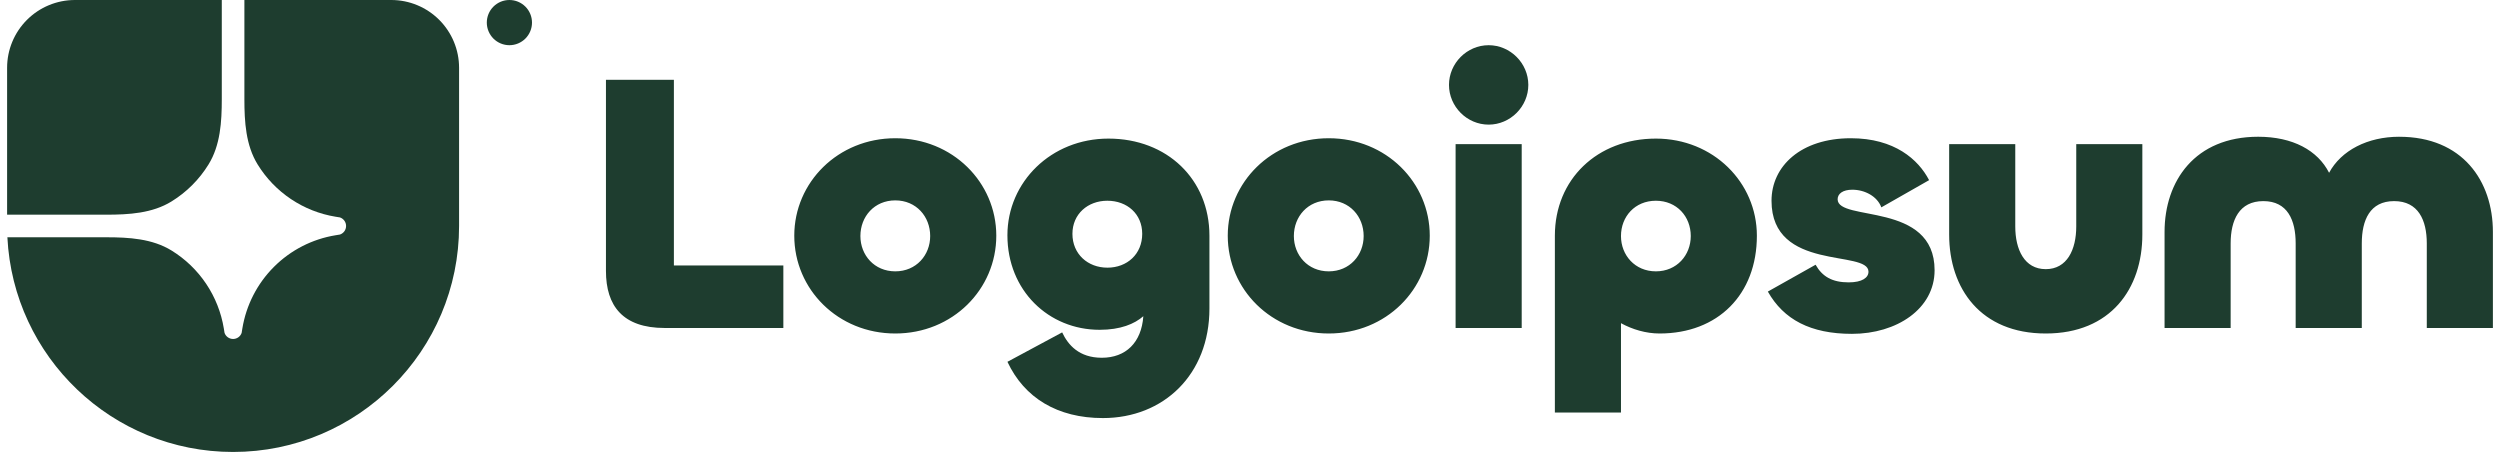 <svg width="176" height="32" viewBox="0 0 176 32" fill="none" xmlns="http://www.w3.org/2000/svg">
<g clip-path="url(#clip0_66_82)">
<path d="M16.41 31.818C25.196 31.818 32.319 24.696 32.319 15.909V4.773C32.319 3.507 31.816 2.293 30.921 1.398C30.026 0.503 28.812 0 27.546 0L17.205 0V6.979C17.205 8.572 17.302 10.222 18.137 11.577C18.735 12.549 19.535 13.38 20.483 14.015C21.43 14.65 22.503 15.074 23.629 15.258L23.934 15.307C24.059 15.35 24.168 15.431 24.246 15.539C24.323 15.647 24.364 15.776 24.364 15.909C24.364 16.042 24.323 16.171 24.246 16.279C24.168 16.387 24.059 16.468 23.934 16.511L23.629 16.561C21.984 16.829 20.465 17.608 19.287 18.786C18.108 19.965 17.33 21.484 17.061 23.129L17.012 23.433C16.969 23.559 16.888 23.668 16.78 23.745C16.672 23.822 16.542 23.864 16.41 23.864C16.277 23.864 16.147 23.822 16.039 23.745C15.931 23.668 15.85 23.559 15.807 23.433L15.758 23.129C15.574 22.003 15.15 20.93 14.515 19.982C13.88 19.035 13.049 18.235 12.078 17.637C10.722 16.802 9.072 16.704 7.48 16.704H0.52C0.936 25.121 7.89 31.818 16.41 31.818Z" fill="#1E3D2F"/>
<path d="M0.5 15.114H7.479C9.072 15.114 10.722 15.017 12.077 14.181C13.137 13.528 14.028 12.637 14.681 11.577C15.517 10.222 15.614 8.572 15.614 6.979V0H5.273C4.007 0 2.793 0.503 1.898 1.398C1.003 2.293 0.5 3.507 0.5 4.773L0.5 15.114ZM37.453 1.591C37.453 2.013 37.285 2.417 36.987 2.716C36.688 3.014 36.284 3.182 35.862 3.182C35.44 3.182 35.035 3.014 34.737 2.716C34.439 2.417 34.271 2.013 34.271 1.591C34.271 1.169 34.439 0.764 34.737 0.466C35.035 0.168 35.44 0 35.862 0C36.284 0 36.688 0.168 36.987 0.466C37.285 0.764 37.453 1.169 37.453 1.591ZM168.906 9.628C173.354 9.628 175.5 12.734 175.5 16.332V23.09H170.846V17.134C170.846 15.503 170.251 14.158 168.545 14.158C166.838 14.158 166.27 15.503 166.27 17.134V23.089H161.615V17.134C161.615 15.503 161.047 14.158 159.34 14.158C157.633 14.158 157.038 15.503 157.038 17.134V23.089H152.385V16.331C152.385 12.734 154.53 9.627 158.978 9.627C161.409 9.627 163.166 10.585 163.968 12.164C164.821 10.585 166.683 9.627 168.906 9.627V9.628ZM144.021 18.948C145.521 18.948 146.168 17.576 146.168 15.944V10.145H150.821V16.514C150.821 20.319 148.598 23.478 144.021 23.478C139.444 23.478 137.221 20.32 137.221 16.514V10.145H141.875V15.944C141.875 17.575 142.521 18.948 144.021 18.948ZM130.378 23.503C127.456 23.503 125.569 22.494 124.456 20.527L127.818 18.637C128.283 19.465 128.981 19.879 130.145 19.879C131.102 19.879 131.541 19.543 131.541 19.128C131.541 17.549 124.715 19.154 124.715 14.133C124.715 11.699 126.783 9.732 130.3 9.732C133.377 9.732 135.057 11.233 135.808 12.683L132.446 14.598C132.162 13.822 131.282 13.356 130.403 13.356C129.731 13.356 129.369 13.64 129.369 14.029C129.369 15.634 136.195 14.158 136.195 19.025C136.195 21.743 133.532 23.503 130.378 23.503ZM114.117 29.044H109.463V16.592C109.463 12.63 112.436 9.757 116.574 9.757C120.607 9.757 123.684 12.838 123.684 16.592C123.684 20.733 120.943 23.478 116.832 23.478C115.875 23.478 114.919 23.193 114.117 22.752V29.044ZM116.574 19.103C118.048 19.103 119.03 17.964 119.03 16.617C119.03 15.246 118.048 14.132 116.574 14.132C115.1 14.132 114.117 15.246 114.117 16.618C114.117 17.964 115.1 19.103 116.574 19.103ZM104.801 8.774C103.275 8.774 102.009 7.505 102.009 5.978C102.009 4.451 103.275 3.182 104.801 3.182C106.326 3.182 107.594 4.451 107.594 5.978C107.594 7.505 106.326 8.774 104.801 8.774ZM102.474 10.145H107.128V23.09H102.474V10.145ZM93.544 23.478C89.511 23.478 86.434 20.372 86.434 16.592C86.434 12.838 89.511 9.732 93.544 9.732C97.578 9.732 100.655 12.838 100.655 16.592C100.655 20.372 97.578 23.478 93.544 23.478ZM93.544 19.103C95.018 19.103 96.001 17.964 96.001 16.617C96.001 15.246 95.018 14.107 93.544 14.107C92.07 14.107 91.088 15.246 91.088 16.617C91.088 17.964 92.07 19.103 93.544 19.103ZM77.646 29.432C74.44 29.432 72.112 28.008 70.923 25.471L74.776 23.4C75.189 24.28 75.965 25.186 77.568 25.186C79.249 25.186 80.361 24.125 80.49 22.261C79.87 22.805 78.886 23.218 77.413 23.218C73.819 23.218 70.922 20.449 70.922 16.565C70.922 12.812 74 9.757 78.034 9.757C82.171 9.757 85.144 12.631 85.144 16.592V21.718C85.144 26.377 81.912 29.432 77.646 29.432ZM77.956 18.844C79.352 18.844 80.412 17.886 80.412 16.462C80.412 15.064 79.353 14.132 77.956 14.132C76.585 14.132 75.499 15.064 75.499 16.463C75.499 17.887 76.585 18.843 77.956 18.843V18.844ZM63.028 23.478C58.995 23.478 55.917 20.372 55.917 16.592C55.917 12.838 58.995 9.732 63.028 9.732C67.061 9.732 70.139 12.838 70.139 16.592C70.139 20.372 67.062 23.478 63.028 23.478ZM63.028 19.103C64.502 19.103 65.485 17.964 65.485 16.617C65.485 15.246 64.502 14.107 63.028 14.107C61.554 14.107 60.572 15.246 60.572 16.617C60.572 17.964 61.554 19.103 63.028 19.103ZM47.442 5.616V18.688H55.148V23.09H46.795C43.848 23.09 42.659 21.536 42.659 19.077V5.616H47.442Z" fill="#1E3D2F"/>
</g>
<defs>
<clipPath id="clip0_66_82">
<rect width="175" height="31.818" fill="white" transform="translate(0.5)"/>
</clipPath>
</defs>
</svg>
